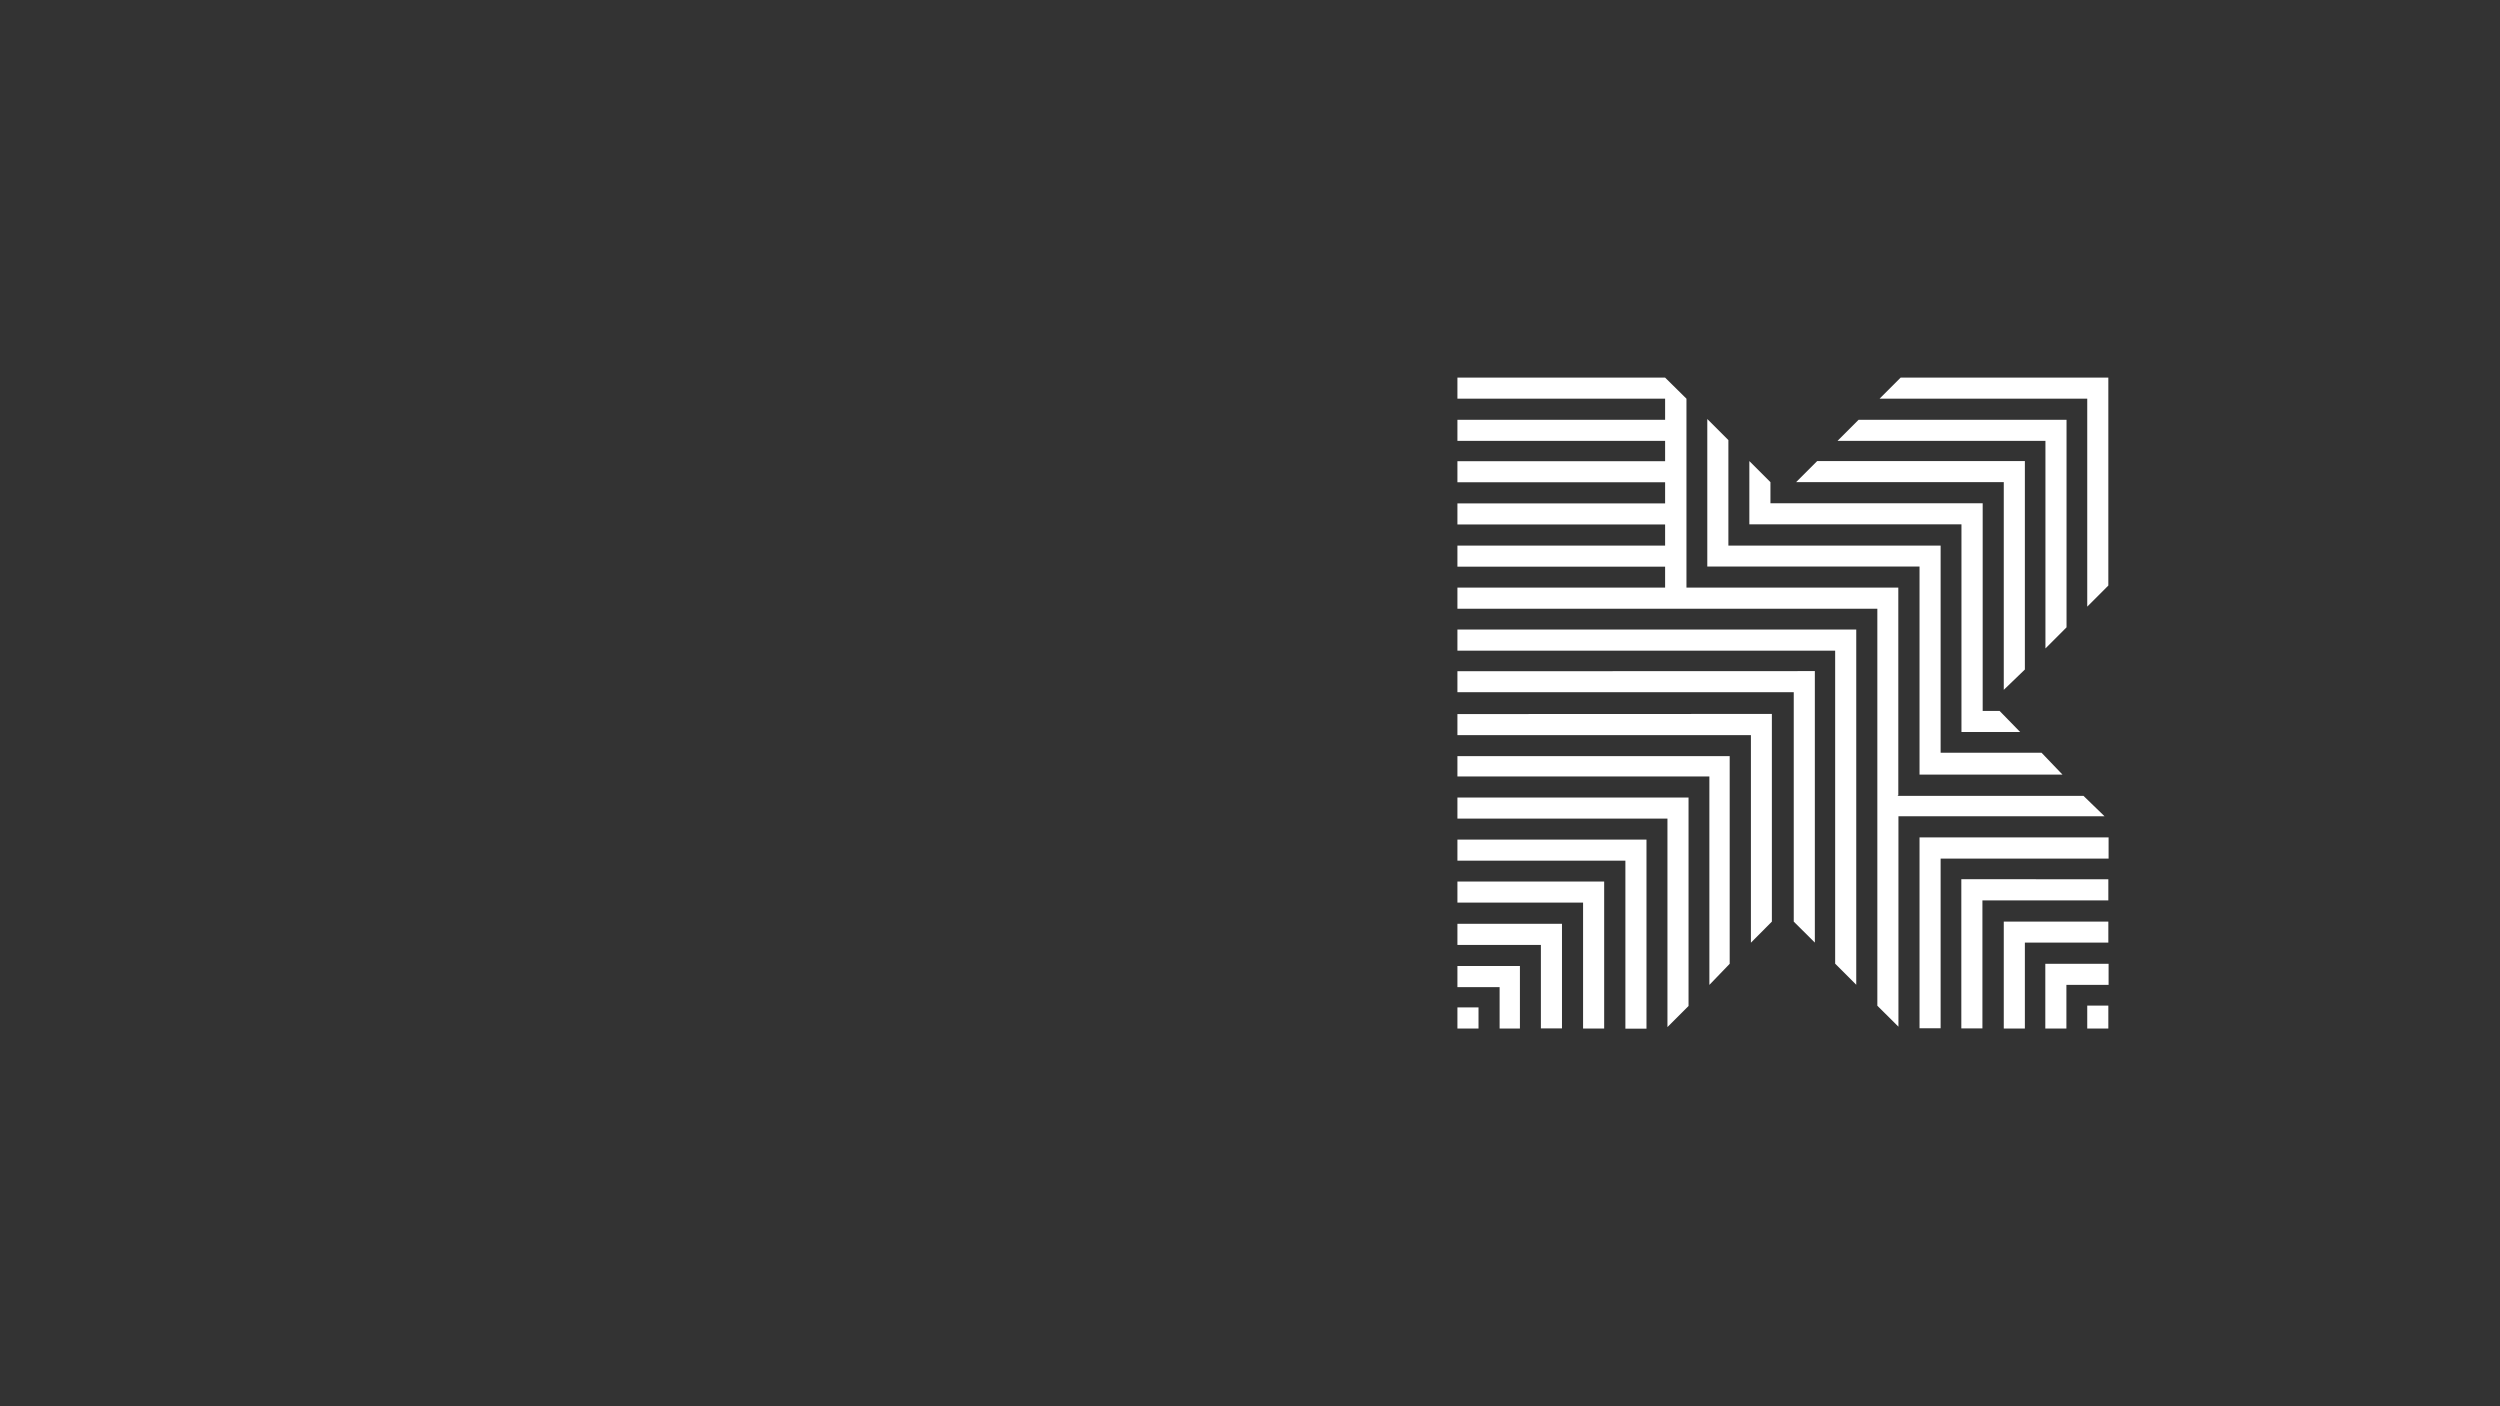 <?xml version="1.0" encoding="utf-8"?>
<!-- Generator: Adobe Illustrator 25.0.1, SVG Export Plug-In . SVG Version: 6.00 Build 0)  -->
<svg version="1.1" id="Ebene_1" xmlns="http://www.w3.org/2000/svg" xmlns:xlink="http://www.w3.org/1999/xlink" x="0px" y="0px"
	 viewBox="0 0 1920 1080" style="enable-background:new 0 0 1920 1080;" xml:space="preserve">
<rect x="0" y="0" width="1920" height="1080" fill="#333333" stroke="none"/>
<style type="text/css">
	.st0{fill:#FFFFFF;}
</style>
<g id="Ebene_2_1_">
	<g id="Ebene_1-2">
		<g id="Ebene_1-2-2">
			<path class="st0" d="M1119.3,789.9h16.2v-16.2h-16.2V789.9z M1603,789.9h16.2v-17.6H1603V789.9z M1119.3,741.9v16.2h32.4v31.8
				h15.6v-48H1119.3z M1570.8,740.2v49.7h16.2v-33.5h32.4v-16.2H1570.8z M1119.3,709.5v16.2h64.1v64.1h16.2v-80.3H1119.3z
				 M1538.9,707.8v82.1h16.2v-66h64.1v-16.1H1538.9z M1119.3,677v16.2h96.5v96.7h16.2V677H1119.3z M1506.3,675.2v114.6h16.2v-98.3
				h96.7v-16.2L1506.3,675.2z M1119.3,644.8V661h129v129h16.2V644.8H1119.3z M1474.2,643.1v146.6h16.2V659.4h129v-16.3H1474.2z
				 M1119.3,612.5v16.2h161.3v160.1l16.2-16.2V612.5H1119.3z M1119.3,580.7v15.6h193.5v160.1l15.6-16.2V580.7L1119.3,580.7z
				 M1119.3,548.4v16.2h225.4v159.4l16.1-16.2V548.3L1119.3,548.4z M1119.3,515.5v16.1h258.3v176.2l16.2,16.1V515.4L1119.3,515.5z
				 M1119.3,483.5v16.2h290.1v240.4l16.2,16.2V483.5H1119.3z M1343.6,402.7h162.8v159.5h45.1l-15.8-16.2h-13V386.5h-163v-16.2
				l-16.2-16.2V402.7z M1395.6,354.1l-16.2,16.2h159.5v159.5l16.2-15.6V354.1H1395.6z M1427.4,322.4l-16.2,16.2h159.7V498l16.2-16.2
				V322.4H1427.4z M1311.2,435.1h163v159.8h109.8l-16.1-16.8h-77.5V419h-163v-81l-16.2-16.2V435.1z M1119.3,290v16.2h159.5v16.2
				h-159.5v16.2h159.5v15.6h-159.5v16.2h159.5v16.2h-159.5v16.2h159.5V419h-159.5v16.2h159.5v16.1h-159.5v16.2h322.5v304.9
				l16.2,16.1V626.9h158.3l-16.2-15.7h-142.8l0.6-0.5V451.3h-162.7V306.2l-16.4-16.2H1119.3z M1459.7,290l-16.2,16.2H1603v159.7
				l16.2-16.2V290H1459.7z"/>
		</g>
	</g>
</g>
</svg>
